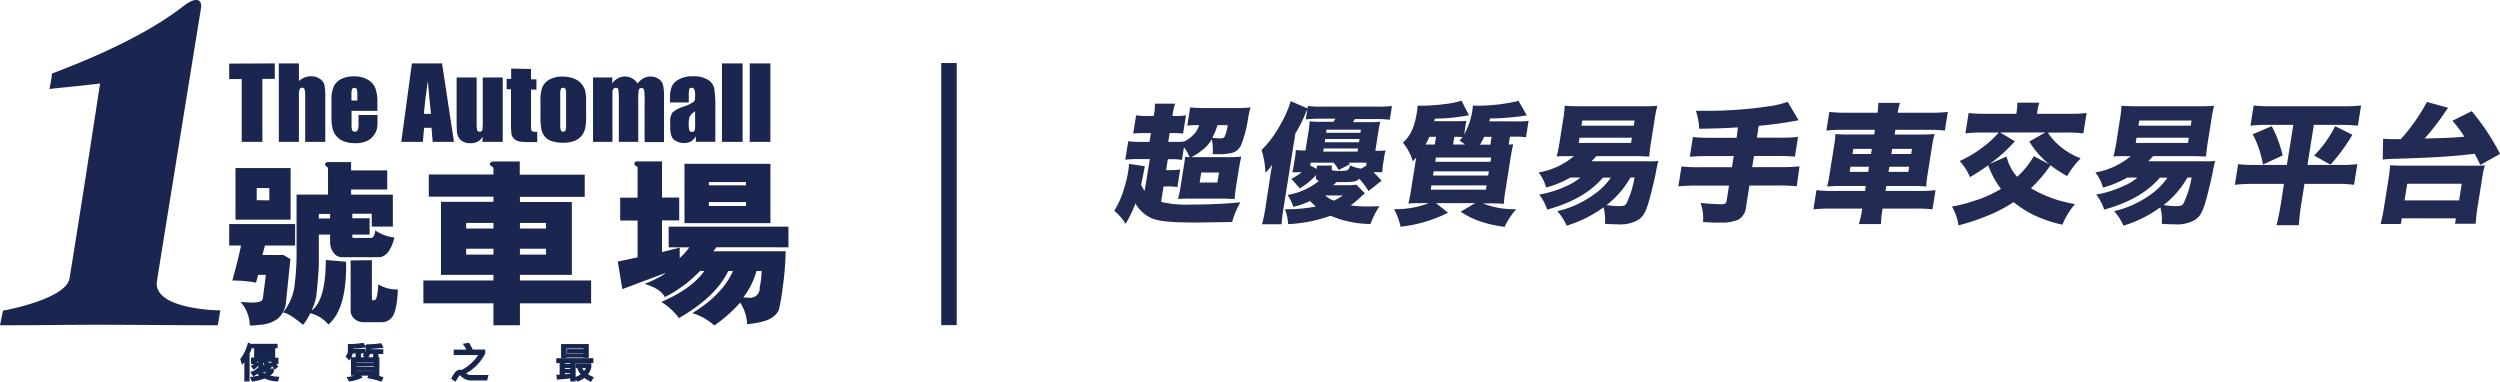 <svg xmlns="http://www.w3.org/2000/svg" viewBox="0 0 484.21 73.95"><defs><style>.cls-1{fill:#16254e;stroke:#16254e;stroke-width:0.25px;}.cls-1,.cls-4{stroke-miterlimit:10;}.cls-2,.cls-3{fill:#1a264f;}.cls-2{fill-rule:evenodd;}.cls-4{fill:none;stroke:#1a264f;stroke-width:3px;}.cls-5{fill:#212b54;}</style></defs><g id="Layer_2" data-name="Layer 2"><g id="圖層_1" data-name="圖層 1"><path class="cls-1" d="M48.83,66.84a10.07,10.07,0,0,1-.61,1.61v5.31h-.77v-4c-.16.22-.33.45-.51.67l-.27-.85a9,9,0,0,0,1.45-3.07Zm4.35,2.56h.63v1h-.68a6.47,6.47,0,0,1,.59.56l-.45.46a5.22,5.22,0,0,0-.65-.72.68.68,0,0,1-.23.47,1.18,1.18,0,0,1-.56.11H50.9l-.18.21h2.19V72a2.83,2.83,0,0,1-.87.8,7.73,7.73,0,0,0,1.9.29l-.18.67a7,7,0,0,1-2.52-.58,11.81,11.81,0,0,1-2.37.6l-.27-.65a14.22,14.22,0,0,0,1.88-.37,6.55,6.55,0,0,1-.63-.49c-.22.15-.48.31-.77.48l-.37-.59a4,4,0,0,0,1.54-1.07.48.48,0,0,1-.13-.35V70.1h.69v.5a.12.12,0,0,0,.13.13h.78a.36.36,0,0,0,.2-.06s.09-.15.11-.36l.43.14.36-.33a2.31,2.31,0,0,1,.24.2v-.38H51.5a2.34,2.34,0,0,1,.4.44l-.49.23a3.19,3.19,0,0,0-.46-.55l.36-.12H49.48v.41a1.49,1.49,0,0,1,.17-.18l.43.38a3.9,3.9,0,0,1-.92.89l-.4-.51a3.41,3.41,0,0,0,.69-.55h-.71v-1h.61V67.54h1.3c0-.07.05-.14.07-.21H48.93v-.62h4.71v.62H51.52a1.66,1.66,0,0,1-.06.21h1.72Zm-.73-1.19V68H50.08v.19Zm0,.59v-.17H50.08v.17Zm0,.6v-.19H50.08v.19ZM52,72H50.46a4.7,4.7,0,0,0,.78.46A3.51,3.51,0,0,0,52,72Z"/><path class="cls-1" d="M67.63,69.62l-.55-.6a1.64,1.64,0,0,0,.42-1.13V66.77a19.69,19.69,0,0,0,2.85-.23l.35.64a19.75,19.75,0,0,1-2.46.2v.31H70.6v.66h-.83v.81H69v-.81H68.2A2.44,2.44,0,0,1,67.63,69.62Zm3.45-.3h2.28v3.31H72a17,17,0,0,1,2.1.51l-.26.64a16.16,16.16,0,0,0-2.53-.64l.25-.51H69.71l.33.45a8.43,8.43,0,0,1-2.36.68l-.36-.62a10.17,10.17,0,0,0,2.19-.51H68.1V69.32h2.78l-.46-.5a1.37,1.37,0,0,0,.51-1v-1a18.15,18.15,0,0,0,2.82-.22l.35.64a23.66,23.66,0,0,1-2.42.2v.33h2.43v.66h-.94v.79H72.4v-.79h-.82A2.44,2.44,0,0,1,71.08,69.32Zm1.45,1V70H68.92v.31Zm0,.86V70.8H68.92v.33Zm0,.53H68.92V72h3.61Z"/><path class="cls-1" d="M91.47,67.82h2.39v.62a9.05,9.05,0,0,1-3.8,3.85,1.8,1.8,0,0,0,1.12.47l1.56,0c.42,0,1,0,1.72,0l-.21.8H92.87l-1.49,0a2.59,2.59,0,0,1-1.93-.71c-.17-.18-.3-.27-.41-.27s-.43.4-.85,1.19l-.65-.45c.53-1.06,1-1.58,1.51-1.58a.68.68,0,0,1,.29.06l.07,0a8.81,8.81,0,0,0,3.45-3.16H88v-.8h2.53a7.84,7.84,0,0,0-.68-1.16l.94-.15A13.33,13.33,0,0,1,91.47,67.82Z"/><path class="cls-1" d="M114.8,69.5v.68h-3.43v3.58h-.79v-.63c-.61.1-1.47.18-2.6.27l-.1-.69.64,0v-2.5h-.65V69.5Zm-.89-.31h-.79V67.38h-3.54v1.83h-.78V66.77h5.11Zm-3.33,1.38v-.39h-1.29v.39Zm0,1v-.42h-1.29v.42Zm0,.92v-.34h-1.29v.48C109.78,72.59,110.21,72.54,110.58,72.49Zm2.31-3.9v.53h-3.07v-.53Zm0-.85v.53h-3v-.53Zm-1.23,3.42v-.67h2.74v.63a3.47,3.47,0,0,1-.69,1.4,6,6,0,0,0,1.13.6l-.41.67a6.26,6.26,0,0,1-1.24-.75,5.35,5.35,0,0,1-1.34.74l-.41-.63a4.52,4.52,0,0,0,1.2-.63,3.54,3.54,0,0,1-.73-1.36Zm2,0H112.6a2.26,2.26,0,0,0,.54.88A2.81,2.81,0,0,0,113.65,71.16Z"/><path class="cls-2" d="M138.75,47.89l-.58.78h14a55.88,55.88,0,0,1-.59,7.12,36.27,36.27,0,0,1-.72,4.19,3.35,3.35,0,0,1-1.39,1.56c-.76.55-2.35,1-4.77,1.26a7.91,7.91,0,0,0-1.35-4.18,27.65,27.65,0,0,1-5,4.42,11.15,11.15,0,0,0-4.26-2.39q5.85-3.57,7.87-8.16h-.91q-2.38,5-9.56,9.12a11.58,11.58,0,0,0-3.41-3.13c3.9-1.67,6.69-3.67,8.34-6h-.83a25,25,0,0,1-6.82,5.06c-.52-1.06-1.83-1.92-3.93-2.56a19.18,19.18,0,0,0,4-2l-.07-.07L120.53,56l-.87-5.34,3.83-.82V42.71h-3.37V38.28h3.37V32.46c0-.11-.11-.22-.32-.33a.48.48,0,0,1-.3-.45c0-.28.19-.42.58-.42h4.77v7h3.33v4.43h-3.33v6.13l3.43-.85v2a12.32,12.32,0,0,0,1.86-2.07h-4v-4h23.2v4Zm8.76,4.6h-1a14.4,14.4,0,0,1-2.54,5.1,8.65,8.65,0,0,0,1,.06,1.84,1.84,0,0,0,2.17-2A15.66,15.66,0,0,0,147.51,52.49Zm1.71-20.77v11.5H132.57V31.72ZM137.3,35.9h7.19v-.64H137.3Zm0,4h7.19v-.76H137.3Z"/><path class="cls-3" d="M53.22,12.28v3h-2.4V27.48h-4V15.32H44.39v-3Z"/><path class="cls-3" d="M57.9,12.28V15.7A3.45,3.45,0,0,1,59,15a3.37,3.37,0,0,1,1.24-.23,2.94,2.94,0,0,1,1.74.52,2,2,0,0,1,.86,1.16A11.13,11.13,0,0,1,63,18.89v8.59H59.11V18.71a5.53,5.53,0,0,0-.11-1.4.47.47,0,0,0-.5-.31.45.45,0,0,0-.47.32,3.9,3.9,0,0,0-.13,1.27v8.89H54V12.28Z"/><path class="cls-3" d="M73.09,21.47h-5v2.7a2.91,2.91,0,0,0,.13,1.08.5.5,0,0,0,.48.25.61.61,0,0,0,.6-.33,3.71,3.71,0,0,0,.14-1.25V22.28h3.67v.92A8.11,8.11,0,0,1,73,25a3.51,3.51,0,0,1-.7,1.33,3.38,3.38,0,0,1-1.39,1.05,5.36,5.36,0,0,1-2.1.35,6.3,6.3,0,0,1-2.17-.34,3.48,3.48,0,0,1-1.46-1,3.27,3.27,0,0,1-.72-1.33A8.13,8.13,0,0,1,64.2,23V19.32a6.1,6.1,0,0,1,.45-2.58,3.11,3.11,0,0,1,1.48-1.45,5.35,5.35,0,0,1,2.36-.5,5.28,5.28,0,0,1,2.69.61A3.35,3.35,0,0,1,72.67,17a7.43,7.43,0,0,1,.42,2.8Zm-3.88-2v-.91a4.12,4.12,0,0,0-.11-1.25.4.4,0,0,0-.43-.28c-.26,0-.43.08-.5.24a4.94,4.94,0,0,0-.1,1.29v.91Z"/><path class="cls-3" d="M85.62,12.28l2.31,15.2H83.8l-.22-2.73H82.14l-.24,2.73H77.72l2.06-15.2Zm-2.14,9.77c-.2-1.72-.41-3.85-.61-6.39q-.63,4.38-.78,6.39Z"/><path class="cls-3" d="M97.37,15V27.48H93.43l.07-1a2.59,2.59,0,0,1-1,.95,2.8,2.8,0,0,1-1.35.31,3,3,0,0,1-1.45-.3,2,2,0,0,1-.85-.79,3,3,0,0,1-.35-1.05c0-.35-.06-1.07-.06-2.14V15h3.88V23.5a8.86,8.86,0,0,0,.09,1.73c.06.18.23.27.49.27s.47-.09.51-.28a9.65,9.65,0,0,0,.09-1.82V15Z"/><path class="cls-3" d="M102.85,13.36v2h1.05v2h-1.05V24a3.71,3.71,0,0,0,.13,1.38,2.21,2.21,0,0,0,1.08.14v2H102.5a11.46,11.46,0,0,1-1.89-.11,2,2,0,0,1-1-.5,1.61,1.61,0,0,1-.54-.89,15.75,15.75,0,0,1-.1-2.36V17.28h-.84v-2H99v-2Z"/><path class="cls-3" d="M113.52,19.4v3a11.4,11.4,0,0,1-.18,2.47,3.41,3.41,0,0,1-.73,1.46,3.32,3.32,0,0,1-1.45,1,6.17,6.17,0,0,1-2,.32,7.19,7.19,0,0,1-2.17-.28,2.94,2.94,0,0,1-1.39-.83,3.24,3.24,0,0,1-.71-1.35,10.56,10.56,0,0,1-.21-2.38v-3.2A7.55,7.55,0,0,1,105,17a3.12,3.12,0,0,1,1.38-1.57,5,5,0,0,1,2.55-.59,6,6,0,0,1,2.24.38,3.68,3.68,0,0,1,1.44,1,3.61,3.61,0,0,1,.7,1.26A7.88,7.88,0,0,1,113.52,19.4Zm-3.88-.95a4.1,4.1,0,0,0-.1-1.2.45.45,0,0,0-.45-.25.46.46,0,0,0-.46.25,3.3,3.3,0,0,0-.12,1.2v5.63a3.21,3.21,0,0,0,.12,1.15.44.44,0,0,0,.45.27.45.45,0,0,0,.45-.25,2.93,2.93,0,0,0,.11-1.05Z"/><path class="cls-3" d="M118.62,15l-.07,1.19a3.08,3.08,0,0,1,1.08-1,2.88,2.88,0,0,1,3.87,1,3.31,3.31,0,0,1,1.1-1,2.63,2.63,0,0,1,1.36-.36,2.71,2.71,0,0,1,1.63.47,2.06,2.06,0,0,1,.83,1.15,9,9,0,0,1,.19,2.21v8.86h-3.76V19.36a10.31,10.31,0,0,0-.11-2,.55.55,0,0,0-1,0,9.2,9.2,0,0,0-.12,2v8.12h-3.76V19.56a14.49,14.49,0,0,0-.09-2.2.46.46,0,0,0-.51-.36.54.54,0,0,0-.43.19.75.75,0,0,0-.21.47c0,.19,0,.58,0,1.18v8.64h-3.76V15Z"/><path class="cls-3" d="M133.4,19.84h-3.63V19a5.73,5.73,0,0,1,.34-2.23,3,3,0,0,1,1.36-1.38,5.17,5.17,0,0,1,2.67-.61,5.29,5.29,0,0,1,3,.68,2.63,2.63,0,0,1,1.2,1.68,24.45,24.45,0,0,1,.21,4.07v6.26h-3.78V26.37a2.47,2.47,0,0,1-.91,1,2.61,2.61,0,0,1-1.34.33,3.3,3.3,0,0,1-1.86-.55c-.57-.38-.85-1.19-.85-2.45v-1a3,3,0,0,1,.44-1.91,6.48,6.48,0,0,1,2.24-1.18,6.14,6.14,0,0,0,2-1,2.35,2.35,0,0,0,.14-1,3.31,3.31,0,0,0-.15-1.27A.49.49,0,0,0,134,17c-.26,0-.43.09-.49.25a4.6,4.6,0,0,0-.1,1.29Zm1.23,1.72a2.82,2.82,0,0,0-1.08,1.11A4.28,4.28,0,0,0,133.4,24a3.67,3.67,0,0,0,.13,1.26.5.5,0,0,0,.52.28.48.48,0,0,0,.47-.22,3.68,3.68,0,0,0,.11-1.17Z"/><path class="cls-3" d="M143.83,12.28v15.2h-4V12.28Z"/><path class="cls-3" d="M149.21,12.28v15.2h-4V12.28Z"/><path class="cls-2" d="M.58,60.17S0,63,0,63c7.06,0,13.28-.1,18.94-.1,6.32,0,16.27.1,23.23.1,0,0,.53-2.91.5-2.89S29.54,60,30.4,54.44C31.11,49.88,38.86,2,38.93,1.58,39.2-.12,38-.66,35.78,1c-2.39,1.8-8.89,6.91-25.71,13.24a24,24,0,0,1-.5,3c1.76-.22,8.08-.81,9.82-1.08-1.56,10.09-3.92,25.53-5.92,37.74C12.79,58,.58,60.17.58,60.17Z"/><path class="cls-2" d="M63.94,45.44H61.75v6.23c-.2,2.86-.37,4.71-.48,5.55A9.61,9.61,0,0,1,60.4,60l.07.07q2.63-2.13,2.63-9.71l3.93.33q.18,9.1-3.43,12.17a6.45,6.45,0,0,0-3.53-2.19,9.05,9.05,0,0,1-1.38,2.25c-1.85-1.55-3.14-2.35-3.87-2.38A10.64,10.64,0,0,0,57,55.68,49.9,49.9,0,0,0,57.44,48V37.69h6.09v-5a.49.49,0,0,0-.28-.44.47.47,0,0,1-.29-.42c0-.29.26-.44.76-.44H68V33h7v3.71H68v1h8.09v6.18H72V41.4H68.24v.87h3.35v3.17H68.24v.42c0,.15.09.22.25.22h3.35c.47,0,.75-.49.84-1.46A7.88,7.88,0,0,0,76.4,46c-.66,2.54-1.69,3.82-3.1,3.82H66.16a2,2,0,0,1-1.59-.92,3.27,3.27,0,0,1-.63-1.8Zm0-4H61.75v.87h2.19Zm-7.65-8.89v10H45.61v-10Zm-4.13,6.26V36.42H49.72v2.35ZM54.9,49.39l1.35.79L55.34,59a4.8,4.8,0,0,1-1.62,2.78,6.46,6.46,0,0,1-3.6,1.14l-.74.09a3.64,3.64,0,0,1-1,0,7.11,7.11,0,0,0-1.78-4.53q2,.12,2.31.12c1.26,0,1.93-.27,2-.8l.59-4.56H50l-.41,1.49A27.77,27.77,0,0,0,45,54.33c.83-3,1.38-5.24,1.68-6.78H44.39V43.4H57.16v4.15H51.32l-.5,1.84Zm17.13,1v7.49c0,.19.08.28.22.28h.21c.44,0,.71-1,.8-3.1a6.72,6.72,0,0,0,3.8,1c-.11,2.67-.46,4.39-1,5.18a2.49,2.49,0,0,1-2.1,1.17H70.45a2.72,2.72,0,0,1-1.76-.62,2.11,2.11,0,0,1-.78-1.74V50.44Z"/><path class="cls-2" d="M114.49,58.75H100.7V63H95.57V58.75H82V54.32H95.57V53.24H85.41V39.09H95.57v-1H83.05v-4.3H95.57V32.61c0-.15-.11-.28-.35-.41s-.36-.28-.36-.45.26-.48.81-.48h5v2.56h12.58v4.3H100.7v1h10.06V53.24H100.7v1.08h13.79Zm-8.73-15.57H100.7v1.08h5.06Zm-10.19,0H90.29v1.08h5.28Zm10.19,5H100.7v1.13h5.06Zm-10.19,0H90.29v1.13h5.28Z"/><line class="cls-4" x1="183.8" y1="12.21" x2="183.8" y2="62.97"/><path class="cls-5" d="M222.71,30.81h-2.06a18.52,18.52,0,0,0-2.7.13l.57-3.59a17.57,17.57,0,0,0,2.71.13h1.41l.27-1.71h-1a24.31,24.31,0,0,0-2.43.1l.57-3.54a13.85,13.85,0,0,0,2.41.13h1l.06-.38a8.62,8.62,0,0,0,.17-2h3.92a9.41,9.41,0,0,0-.47,2l-.06.38h.45a11.6,11.6,0,0,0,2.18-.13l-.57,3.54a17.82,17.82,0,0,0-2.14-.1h-.45l-.27,1.71h1.91a7.82,7.82,0,0,0,1.16-.08,6,6,0,0,0,1.73-1.23,4.2,4.2,0,0,0,1.16-1.93h-.63a9.42,9.42,0,0,0-1.65.1l.56-3.54c.82.08,1.72.13,2.79.13h6.28a21.92,21.92,0,0,0,2.63-.13,15.48,15.48,0,0,0-.48,2.09,23.22,23.22,0,0,1-1.39,5.29,3,3,0,0,1-1.39,1.33,9.58,9.58,0,0,1-3,.35c-.23,0-.6,0-1.1,0a8.43,8.43,0,0,0-.17-2.86,7,7,0,0,1-2.09,2.26,8.23,8.23,0,0,1-1.9,1.18h6.9a25.9,25.9,0,0,0,2.83-.1c-.2.78-.32,1.41-.53,2.68l-.45,2.84a24.65,24.65,0,0,0-.32,2.68c-.72,0-1.44-.07-2.57-.07H231c-1.35,0-2.13,0-2.84.07a20,20,0,0,0,.53-2.61l.58-3.63a18.39,18.39,0,0,0,.26-1.93c.39.05.54.05.86.07a6.78,6.78,0,0,0-1.08-1.91l-.38,2.44a12.89,12.89,0,0,0-2.26-.13h-.48l-.33,2.11h.67a11.24,11.24,0,0,0,2.05-.13l-.54,3.42a10.76,10.76,0,0,0-2-.13h-.68l-.47,3a21.93,21.93,0,0,0,6,.5,89.25,89.25,0,0,0,9.36-.43A15.61,15.61,0,0,0,238.65,43l-6.84.1c-5.35,0-7.66-.25-9.1-1a6.78,6.78,0,0,1-2.79-2.69,26,26,0,0,1-1.9,3.94,10.29,10.29,0,0,0-2.21-2.53,17.15,17.15,0,0,0,2-4.62,20.65,20.65,0,0,0,.75-3.31,10.67,10.67,0,0,0,.11-1.15l3.06.45c-.07.3-.09.42-.16.85-.19,1-.32,1.73-.56,2.71a4.14,4.14,0,0,0,.69,1.2Zm13.09-6.57a11.77,11.77,0,0,1-1,2.43,11.3,11.3,0,0,0,1.56.13c.48,0,.72-.1.86-.38a8.89,8.89,0,0,0,.57-2.18Zm-3.45,11.11h3.44l.31-1.93h-3.44Z"/><path class="cls-5" d="M264.36,37.43c-.25.21-.31.26-1.43,1.28a10.74,10.74,0,0,1-1.34,1.06,21.48,21.48,0,0,0,3.27.22c.45,0,.6,0,2.32-.05a15.84,15.84,0,0,0-1.73,3.44,19.94,19.94,0,0,1-7.75-1.6,27.36,27.36,0,0,1-8.21,1.63,9.35,9.35,0,0,0-.62-2.89,28.13,28.13,0,0,0,6-.53,9,9,0,0,1-1.14-1.07,15.33,15.33,0,0,1-3.24,1.15,8.55,8.55,0,0,0-1.12-2.31,13.1,13.1,0,0,0,6.08-2.71c-.54-.22-.64-.4-.55-1.13a13.84,13.84,0,0,1-3.14,2.56l-1.64-1.85a12.13,12.13,0,0,0,2-1.26H250.3c.07-.27.12-.43.14-.55l.07-.43.18-1,.09-.6a12.55,12.55,0,0,0,.2-1.73,16.86,16.86,0,0,0,1.87.08l.6-3.74a14.07,14.07,0,0,0,.2-1.91,18,18,0,0,0,2.31.1h2.31c.21-.32.23-.35.37-.6h-2.81a23.34,23.34,0,0,0-2.93.13l.31-1.91a9.57,9.57,0,0,0-.55,1.23,29,29,0,0,1-1.77,3.41l-2.33,14.7c-.17,1.08-.24,1.66-.33,2.89h-3.79c.27-1.08.43-1.79.61-2.91l1-6.53c.16-1,.23-1.45.36-2.13a11.07,11.07,0,0,1-1.31,1.61,17.08,17.08,0,0,0-.76-4.42,20.78,20.78,0,0,0,3.5-4.66A21.65,21.65,0,0,0,250,19.6L253.25,21l.08-.47a20.26,20.26,0,0,0,2.89.12H266.6a22.69,22.69,0,0,0,3-.12l-.42,2.66a22.72,22.72,0,0,0-3-.13h-3.76c-.14.25-.17.25-.37.6h3a17.78,17.78,0,0,0,2.3-.1,18,18,0,0,0-.37,1.83l-.6,3.82c.77,0,1.38,0,2-.08a10.93,10.93,0,0,0-.35,1.71l-.09.57a13.61,13.61,0,0,0-.21,1.94H266A18.07,18.07,0,0,1,267.58,35L265.06,37a16.36,16.36,0,0,0-1.78-2.38c-.62.58-1.06.65-3.74.65h-.68c-.32.3-.38.38-.64.6H261a8.28,8.28,0,0,0,1.69-.1Zm-.78-12.31h-6.65l-.09.6h6.64Zm-7,2.43h6.64l.1-.63h-6.65Zm6.36,1.81.09-.6h-6.65l-.09.6Zm1.74,2.15h-3.44l.2.31-2.15,1.1a7.32,7.32,0,0,0-1-1.41h-4.44l-.08.53,1.27.68,0-.2c0-.23,0-.38,0-.45h3a1.35,1.35,0,0,0-.11.4l0,.22c-.05.33.22.41,1.5.41,1.65,0,1.79-.08,2.07-1.06a8.68,8.68,0,0,0,2.11.63l1-.58Zm-8,6.35a5,5,0,0,0,1.67,1,11.39,11.39,0,0,0,1.74-1Z"/><path class="cls-5" d="M294.22,23.51a12.75,12.75,0,0,0,1.84-.1l-.5,3.19a9.77,9.77,0,0,0-1.76-.13h-1.36L292.21,28l.88-.05c-.19.73-.34,1.51-.61,3.21l-.85,5.42a24.63,24.63,0,0,0-.36,2.91,25.81,25.81,0,0,0-2.67-.1h-1.43a16.7,16.7,0,0,0,6.49,1.13,14.58,14.58,0,0,0-2.24,3.41,22.92,22.92,0,0,1-5.23-1.23A15.68,15.68,0,0,1,282.92,41l2.79-1.66h-7.58l2.32,1.86a26.65,26.65,0,0,1-9.19,2.71A11.59,11.59,0,0,0,270,40.52a18.12,18.12,0,0,0,6.76-1.18h-1.25c-1.16,0-1.94,0-2.73.1a31.1,31.1,0,0,0,.58-3.06l.93-5.84-.66.7a10,10,0,0,0-1.91-3.61c1.49-1.33,2.26-3,2.73-6a10.2,10.2,0,0,0,.11-1.16c.32,0,.7,0,.95,0a36.63,36.63,0,0,0,4.44-.33,14.24,14.24,0,0,0,3.11-.65l1.46,2.83a38,38,0,0,1-6.63.66,2.58,2.58,0,0,1-.1.5h4.52a15.14,15.14,0,0,0,1.69-.08l-.42,2.64a13.15,13.15,0,0,0,1.58-4.57c.05-.35.07-.6.12-1.05a5.21,5.21,0,0,0,.84.05,34.54,34.54,0,0,0,8-.93l1.59,2.81a49.48,49.48,0,0,1-7.12.6c-.07.28-.09.38-.14.55Zm-6.77,3a14.55,14.55,0,0,1-.79,1.51h2l.23-1.51ZM283.77,28c-.38-.3-.56-.43-1.08-.78a8.67,8.67,0,0,0,.59-.68c-.3,0-.9-.05-1.33-.05h-.27L281.44,28Zm-5.63-1.51h-1.3A13.85,13.85,0,0,1,276.1,28h1.8ZM278,31.34h10.69l.13-.83H278.1ZM277.55,34h10.68l.14-.82H277.68Zm-.44,2.74H287.8l.13-.83H277.24Z"/><path class="cls-5" d="M310.48,34.4c-2.55,2.91-6,4.87-10.82,6.2a9.08,9.08,0,0,0-1.55-2.91A21.22,21.22,0,0,0,303.47,36a10.9,10.9,0,0,0,2.62-1.61h-1.93a20.21,20.21,0,0,1-4.7,1.93A8.09,8.09,0,0,0,298,33.4a14.34,14.34,0,0,0,6.85-3.16h-.6c-1.38,0-2,0-2.75.07a29,29,0,0,0,.58-2.86l.65-4.14a21.36,21.36,0,0,0,.33-2.83c.89.07,1.59.1,3.14.1h11.62c1.56,0,2.26,0,3.18-.1a25.34,25.34,0,0,0-.55,2.83l-.66,4.14c-.23,1.48-.29,2-.35,2.86-.77,0-1.37-.07-2.75-.07h-7.5l-.93,1h10.94a13.82,13.82,0,0,0,2-.07c-.13.48-.16.53-.59,2.76-.23,1.13-1,4.31-1.32,5.32-.61,2-1.12,2.78-2.07,3.38a7,7,0,0,1-4,.81c-.53,0-1.3,0-2.37-.1a9.17,9.17,0,0,0-.27-3.19,23.88,23.88,0,0,1-7.14,3.56,10.57,10.57,0,0,0-1.81-2.81,19.66,19.66,0,0,0,7.22-3.33A12.84,12.84,0,0,0,312,34.4ZM306.3,24.34h10.14l.15-1H306.46Zm-.53,3.34h10.14l.16-1H305.93Zm10,6.72a17.55,17.55,0,0,1-4.61,5.32,17.6,17.6,0,0,0,2.2.2c1.18,0,1.39-.08,1.67-.55a18.56,18.56,0,0,0,1.56-5Z"/><path class="cls-5" d="M336.61,24.67c-2.21.15-4.23.22-7.5.27a12.79,12.79,0,0,0-.65-3.48h1.68a81.69,81.69,0,0,0,12.51-.88,18.19,18.19,0,0,0,3.59-.86l2.13,3.57a78,78,0,0,1-7.73,1.08l-.36,2.3h4.36a32.56,32.56,0,0,0,3.61-.15l-.6,3.82c-1-.08-2-.13-3.52-.13h-4.41l-.35,2.16H345a31.38,31.38,0,0,0,3.54-.15L348,36.08a30.75,30.75,0,0,0-3.49-.15h-5.67l-.64,4a3.18,3.18,0,0,1-1.49,2.61,8.39,8.39,0,0,1-3.12.58h-.38s-.3,0-.6,0c-.65,0-.78,0-2.76-.12a9.13,9.13,0,0,0-.47-3.71,39.48,39.48,0,0,0,4,.27c.7,0,1-.17,1.06-.8l.44-2.81h-6.3a32.14,32.14,0,0,0-3.51.15l.61-3.86a30.11,30.11,0,0,0,3.47.15h6.3l.34-2.16h-4.9c-1.35,0-2.54.05-3.6.13l.6-3.82a30.94,30.94,0,0,0,3.56.15h4.9Z"/><path class="cls-5" d="M363.65,21.83a18,18,0,0,0,.15-1.91H368a12.61,12.61,0,0,0-.45,1.91H374a25.24,25.24,0,0,0,3.26-.15l-.57,3.61a27.89,27.89,0,0,0-3.09-.15h-6.5l-.14.91h5a24.15,24.15,0,0,0,2.72-.1c-.22.92-.3,1.28-.49,2.45l-.83,5.27a22.62,22.62,0,0,0-.29,2.46,24.39,24.39,0,0,0-2.72-.1h-5l-.15.95h6.47a24,24,0,0,0,3.21-.15l-.59,3.72A25.78,25.78,0,0,0,371,40.4h-6.37a20.69,20.69,0,0,0-.31,3h-4.29a18.69,18.69,0,0,0,.66-3h-6.15a27,27,0,0,0-3.31.15l.59-3.72a23.94,23.94,0,0,0,3.21.15h6.2l.15-.95h-4.74a25.53,25.53,0,0,0-2.75.1c.21-.9.31-1.38.48-2.46l.84-5.27c.17-1,.22-1.58.29-2.45a23.41,23.41,0,0,0,2.69.1H363l.14-.91h-6.27a28.66,28.66,0,0,0-3.13.15l.57-3.61a26.76,26.76,0,0,0,3.21.15Zm6.52,8,.15-1h-3.84l-.15,1Zm-11.22-1-.15,1h3.59l.15-1Zm10.66,4.46.16-1h-3.84l-.16,1Zm-11.21-1-.15,1h3.59l.15-1Z"/><path class="cls-5" d="M396.63,25.69a12.42,12.42,0,0,0,1.86,2.19A13.54,13.54,0,0,0,403,30.66a16.94,16.94,0,0,0-2.63,3.44A21.94,21.94,0,0,1,397.16,32a28.23,28.23,0,0,1-3.8,4.46,24.22,24.22,0,0,0,8.53,3.06,15.33,15.33,0,0,0-2.44,4,25.31,25.31,0,0,1-5.8-2A20.6,20.6,0,0,1,390,39.14a28.37,28.37,0,0,1-5.73,2.91,44.43,44.43,0,0,1-4.94,1.61A10.27,10.27,0,0,0,378.06,40a25.73,25.73,0,0,0,4-1,24.47,24.47,0,0,0,5.5-2.41A17,17,0,0,1,385.09,32a39.28,39.28,0,0,1-3.53,2.3,11.24,11.24,0,0,0-2-3.11,22.77,22.77,0,0,0,5.09-3.16,18.07,18.07,0,0,0,2.48-2.36h-3a26.56,26.56,0,0,0-3.46.16l.62-3.94a27.68,27.68,0,0,0,3.41.15h5.83l.09-.63a8,8,0,0,0,.1-1.53H395a7.63,7.63,0,0,0-.37,1.53l-.1.63h6.17a28.93,28.93,0,0,0,3.44-.15l-.63,3.94a25.73,25.73,0,0,0-3.43-.16Zm-8,4.62a9.36,9.36,0,0,0,2.06,3.94,16.93,16.93,0,0,0,3.23-4l3,1.58a16.65,16.65,0,0,1-3.87-4.42l3.11-1.76h-8.78l2.87,1.71a28.77,28.77,0,0,1-4.92,4.42Z"/><path class="cls-5" d="M418.35,34.4c-2.54,2.91-6,4.87-10.81,6.2A9.08,9.08,0,0,0,406,37.69,21.22,21.22,0,0,0,411.35,36,10.82,10.82,0,0,0,414,34.4H412a19.93,19.93,0,0,1-4.69,1.93,8.25,8.25,0,0,0-1.47-2.93,14.39,14.39,0,0,0,6.85-3.16h-.61c-1.38,0-2,0-2.74.07a29,29,0,0,0,.58-2.86l.65-4.14a23.23,23.23,0,0,0,.33-2.83c.89.07,1.59.1,3.14.1h11.62c1.55,0,2.26,0,3.17-.1a28.53,28.53,0,0,0-.54,2.83l-.66,4.14a26.94,26.94,0,0,0-.35,2.86c-.77,0-1.37-.07-2.75-.07h-7.5c-.45.47-.57.6-.94,1h10.94a13.74,13.74,0,0,0,2-.07c-.12.48-.16.53-.58,2.76-.23,1.13-1,4.31-1.32,5.32-.61,2-1.12,2.78-2.07,3.38a7,7,0,0,1-4,.81c-.52,0-1.3,0-2.36-.1a9.4,9.4,0,0,0-.28-3.19,23.76,23.76,0,0,1-7.14,3.56,10.33,10.33,0,0,0-1.81-2.81,19.79,19.79,0,0,0,7.23-3.33,13,13,0,0,0,3.08-3.14Zm-4.17-10.06h10.13l.16-1H414.33Zm-.53,3.34h10.14l.15-1H413.81Zm10,6.72a17.53,17.53,0,0,1-4.6,5.32,17.6,17.6,0,0,0,2.2.2c1.18,0,1.39-.08,1.67-.55a18.56,18.56,0,0,0,1.56-5Z"/><path class="cls-5" d="M444.18,24.19h-4.77a27.62,27.62,0,0,0-3.53.15l.62-3.91a30.07,30.07,0,0,0,3.59.15h13.6a30.13,30.13,0,0,0,3.61-.15l-.62,3.91a33.14,33.14,0,0,0-3.47-.15h-5.06l-1.23,7.75h6.37a22.77,22.77,0,0,0,3.29-.15l-.64,4a27.56,27.56,0,0,0-3.53-.18h-6.07l-.68,4.27c-.17,1.1-.33,2.38-.41,3.74h-4.32c.34-1.38.56-2.44.77-3.74l.67-4.27H436.5a33.74,33.74,0,0,0-3.64.18l.63-4a23.39,23.39,0,0,0,3.44.15h6Zm11.44,1.91a36,36,0,0,1-4.23,5.79l-3.18-1.76a21.89,21.89,0,0,0,4.06-5.69ZM440,24.44a22.73,22.73,0,0,1,2.11,5.67l-3.81,1.76A19.47,19.47,0,0,0,436.31,26Z"/><path class="cls-5" d="M461.57,26.87c.57.05,1.14.08,2.59.08H465a36.85,36.85,0,0,0,5.06-7.2l4.11,1.13c-.25.32-.26.35-.68.95a47.61,47.61,0,0,1-3.88,5c4.58-.12,5.21-.15,7.7-.35A23.76,23.76,0,0,0,475,23.39l3.73-1.86a44.39,44.39,0,0,1,5.49,8.28l-3.82,2.13c-.52-1.05-.66-1.38-1.09-2.16-4.63.56-7.7.73-16.1,1a15.75,15.75,0,0,0-1.72.13Zm-.48,16.51a33.75,33.75,0,0,0,.67-3.34l.87-5.44a24.56,24.56,0,0,0,.28-2.58c.54,0,1.32.07,2.57.07h13.2c1.23,0,2,0,2.6-.07a19.47,19.47,0,0,0-.54,2.58L479.88,40a31,31,0,0,0-.38,3.34h-4l.17-1.05H465.19L465,43.38Zm4.63-4.57h10.57l.51-3.23H466.24Z"/></g></g></svg>